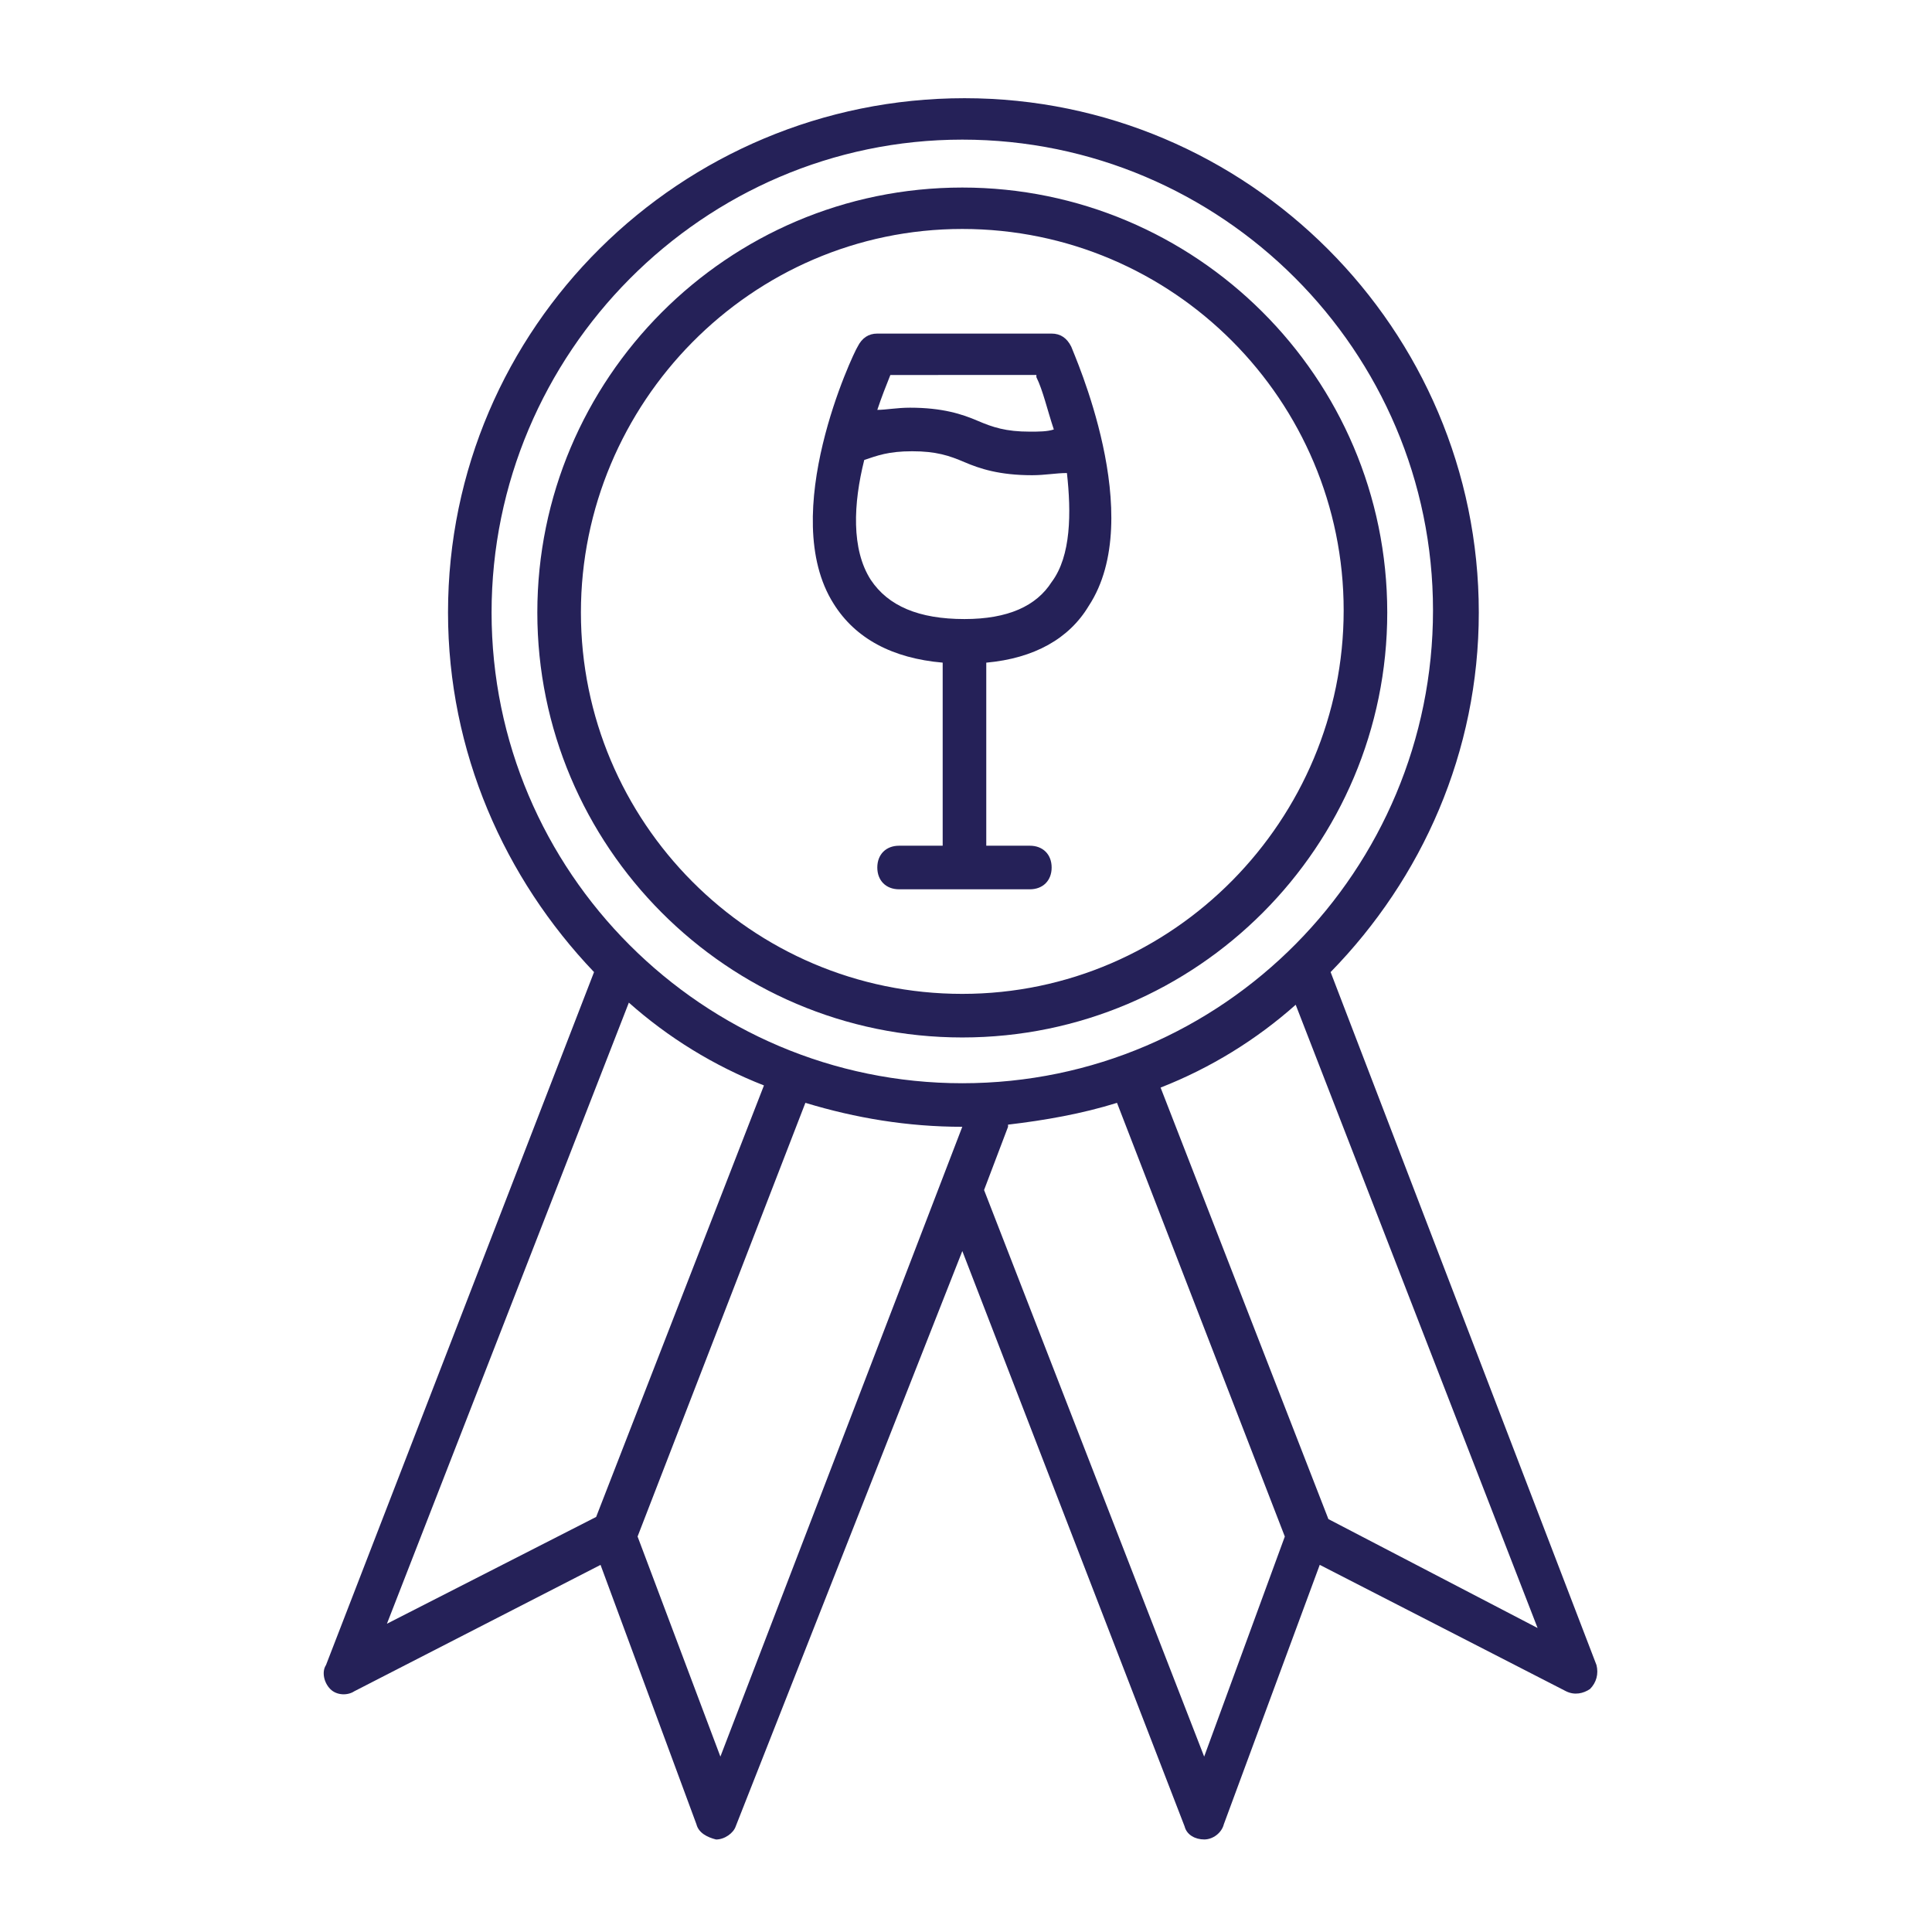 <?xml version="1.0" encoding="UTF-8"?><svg id="Layer_1" xmlns="http://www.w3.org/2000/svg" width="100" height="100" viewBox="0 0 100 100"><path d="M48.793,34.299v9.475h-2.256c-.676,0-1.128.451-1.128,1.128s.451,1.128,1.128,1.128h6.768c.676,0,1.128-.451,1.128-1.128s-.451-1.128-1.128-1.128h-2.256v-9.475c2.482-.225,4.287-1.241,5.301-2.933,3.046-4.625-.79-13.085-.903-13.424-.225-.451-.564-.676-1.016-.676h-9.024c-.451,0-.79.225-1.016.676-.225.338-4.174,8.686-1.241,13.31,1.129,1.806,3.047,2.821,5.641,3.046h0ZM54.433,30.125c-.79,1.241-2.256,1.917-4.512,1.917-2.369,0-3.948-.676-4.85-2.03-1.016-1.579-.903-3.948-.338-6.204.676-.225,1.241-.451,2.482-.451s1.917.225,2.707.564c.79.338,1.805.676,3.497.676.676,0,1.241-.113,1.805-.113.225,2.031.225,4.287-.79,5.64h0ZM53.643,19.522c.338.676.564,1.692.903,2.707-.338.113-.79.113-1.241.113-1.241,0-1.917-.225-2.707-.564-.79-.338-1.805-.676-3.497-.676-.676,0-1.241.113-1.692.113.225-.676.451-1.241.676-1.805l7.558-.002v.114Z" style="fill:#252158; stroke-width:0px;"/><path d="M49.808,53.699c12.183,0,21.996-9.926,21.996-21.996,0-12.183-9.926-21.996-21.996-21.996-12.183,0-21.996,9.926-21.996,21.996s9.813,21.996,21.996,21.996ZM49.808,11.851c10.942,0,19.74,8.911,19.74,19.74s-8.799,19.852-19.74,19.852-19.74-8.911-19.74-19.74,8.799-19.852,19.74-19.852h0Z" style="fill:#252158; stroke-width:0px;"/><path d="M17.097,87.427c.338.338.903.338,1.241.113l12.746-6.542,4.963,13.424c.113.451.564.676,1.016.79.451,0,.903-.338,1.016-.676l11.731-29.782,11.505,29.78c.113.451.564.676,1.016.676s.903-.338,1.016-.79l4.963-13.424,12.746,6.542c.451.225.903.113,1.241-.113.338-.338.451-.79.338-1.241l-13.762-35.869c4.738-4.85,7.67-11.393,7.67-18.612,0-14.664-11.957-26.62-26.62-26.62s-26.733,11.844-26.733,26.62c0,7.22,2.933,13.762,7.558,18.612l-13.875,35.871c-.225.338-.113.903.225,1.241h0ZM37.288,90.923l-4.287-11.393,8.686-22.448c2.595.79,5.301,1.241,8.121,1.241l-12.521,32.599ZM62.328,90.923l-11.393-29.328,1.241-3.271v-.113c1.917-.225,3.835-.564,5.64-1.128l8.686,22.448-4.175,11.392ZM68.758,78.628l-8.686-22.335c2.595-1.016,4.963-2.482,6.993-4.287l12.521,32.26-10.828-5.638ZM49.808,7.227c13.424,0,24.364,10.942,24.364,24.364s-10.829,24.477-24.364,24.477c-13.424,0-24.364-10.942-24.364-24.364S36.385,7.227,49.808,7.227ZM32.549,51.895c2.03,1.805,4.399,3.271,6.993,4.287l-8.686,22.335-10.829,5.528,12.522-32.149Z" style="fill:#252158; stroke-width:0px;"/></svg>
